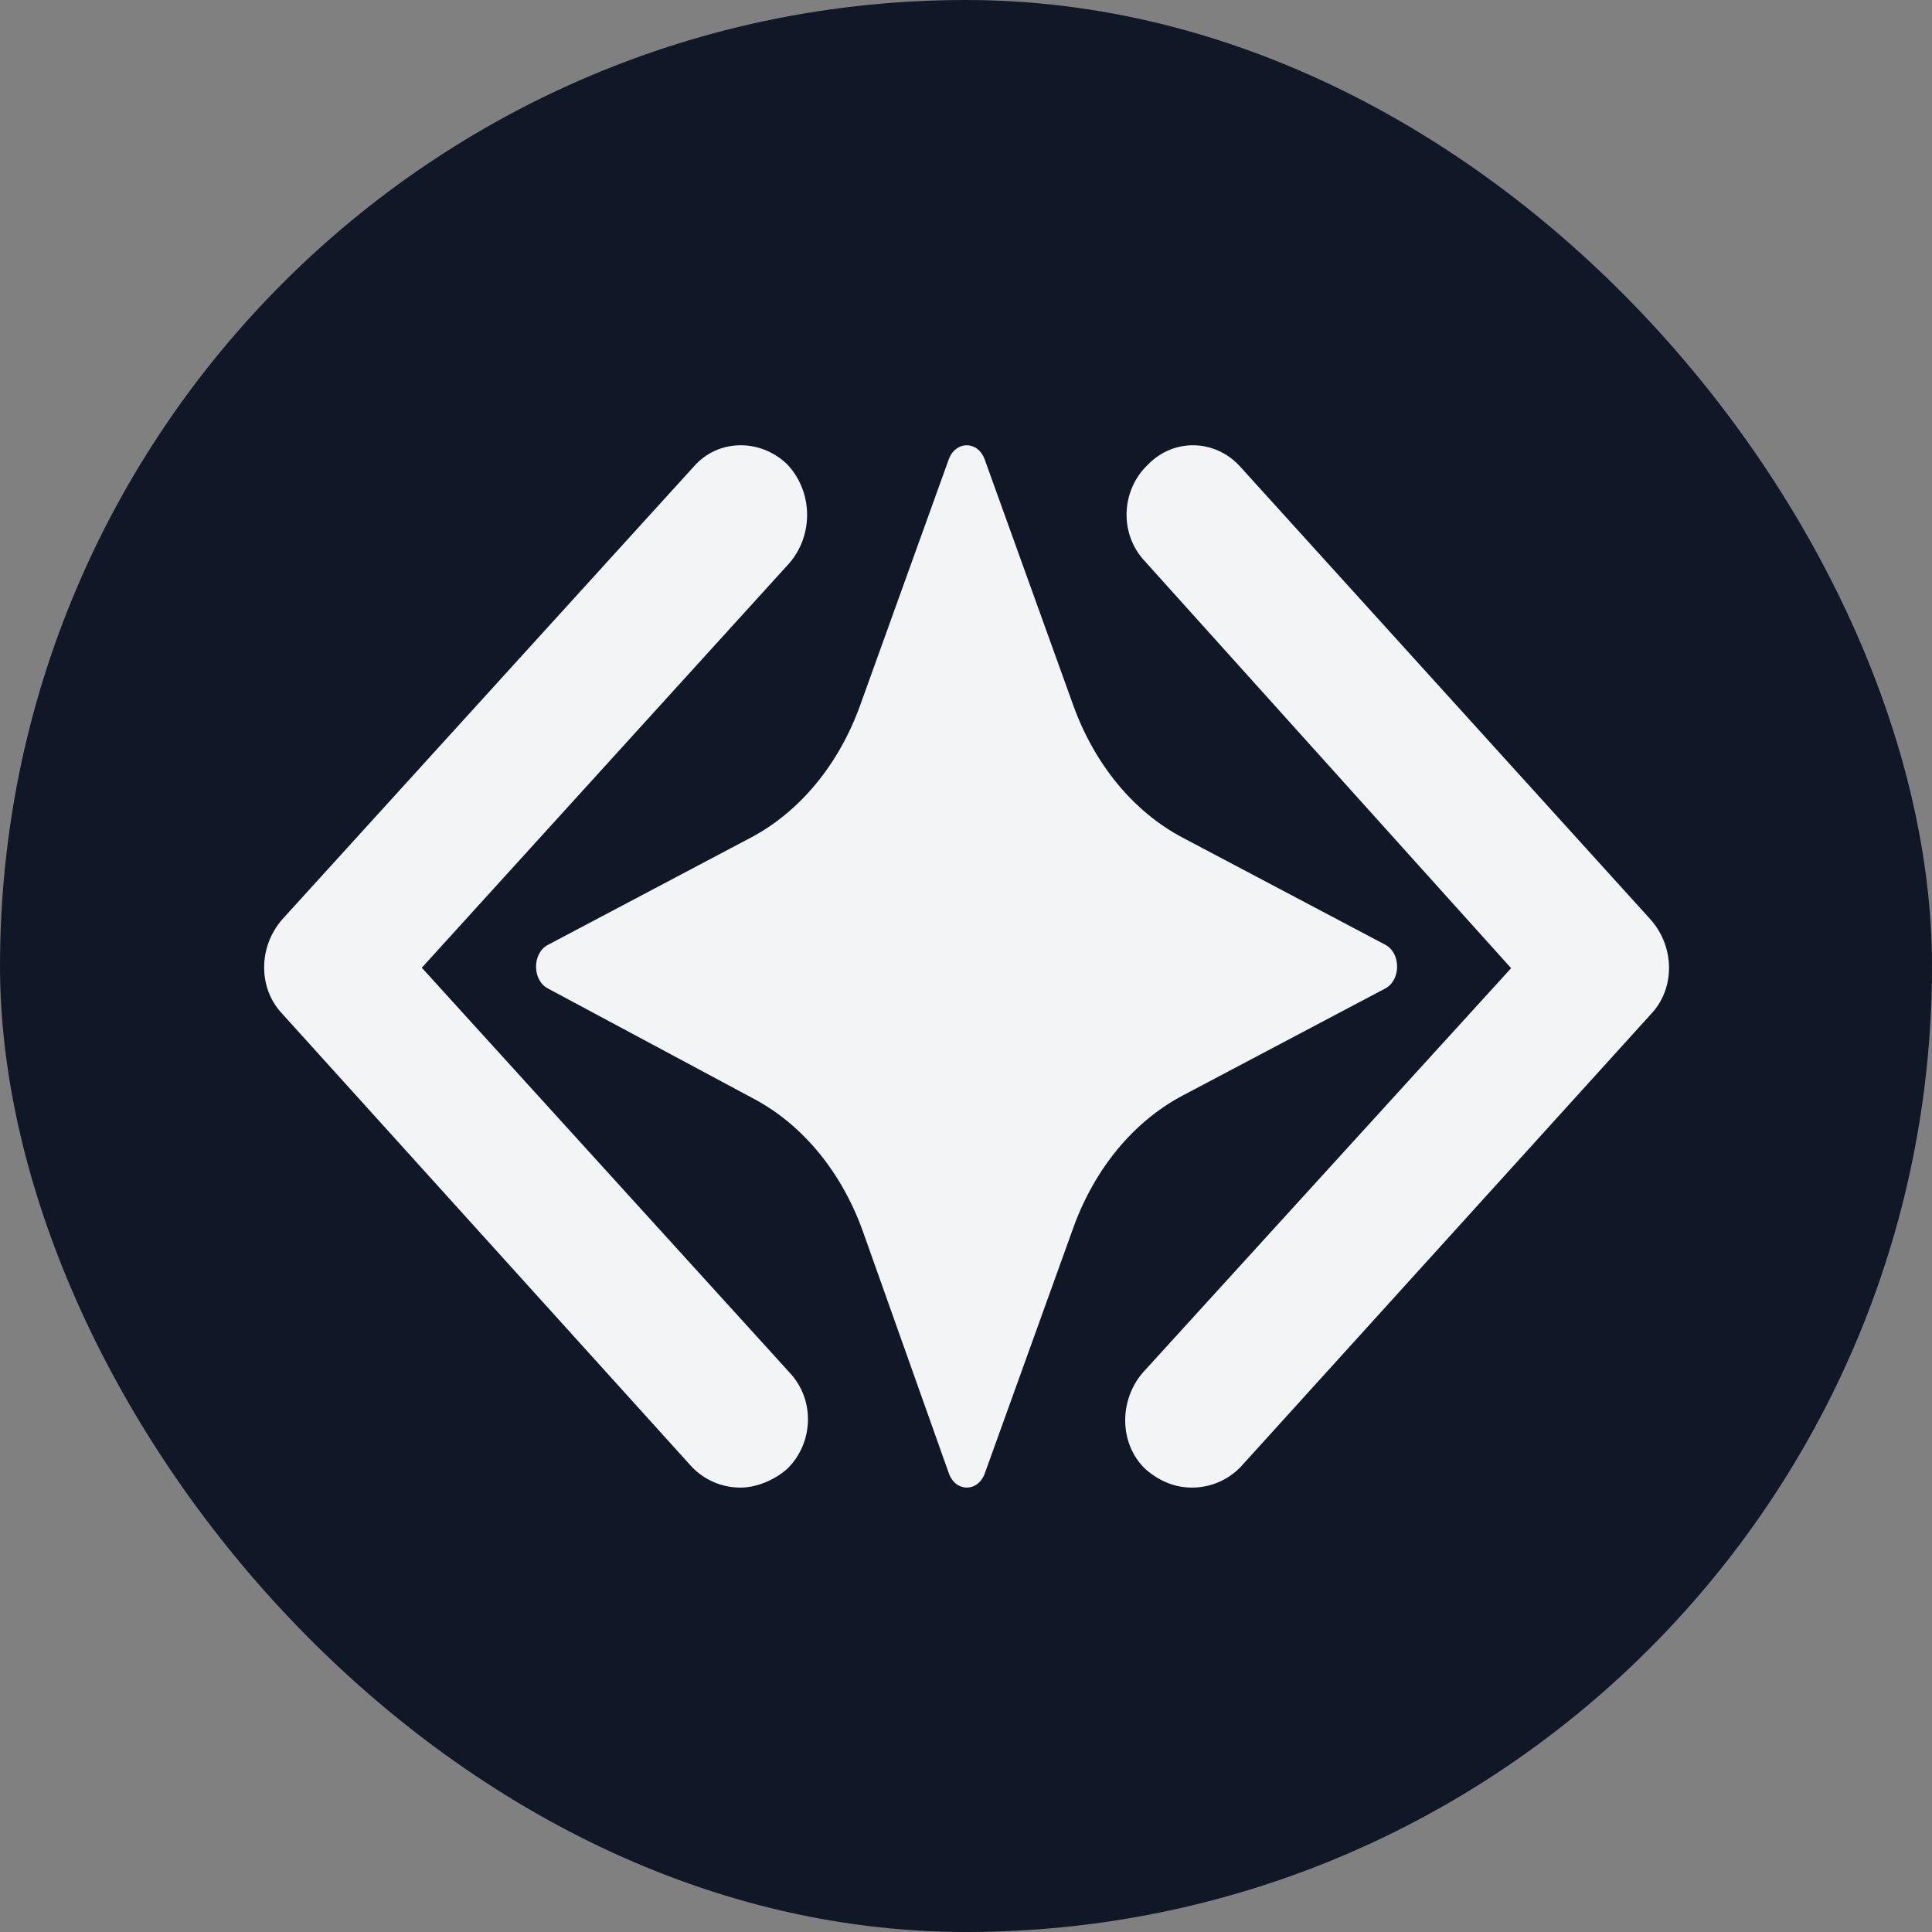 <svg width="512" height="512" viewBox="0 0 512 512" fill="none" xmlns="http://www.w3.org/2000/svg">
<rect x="0" y="0" width="512" height="512" fill="#808080" stroke="none"/>
<rect width="512" height="512" rx="256" fill="#101828"/>
<path d="M367.124 250.373L313.4 221.98C300.407 215.132 290.058 202.558 284.405 186.859L260.964 121.784C259.146 116.739 253.228 116.739 251.41 121.784L227.969 186.859C222.316 202.598 211.935 215.132 198.975 221.98L145.184 250.413C141.018 252.615 141.018 259.743 145.184 261.946L199.9 291.26C212.86 298.188 223.175 310.802 228.763 326.581L251.443 390.414C253.228 395.5 259.179 395.5 260.998 390.414L284.405 325.459C290.058 309.721 300.44 297.187 313.4 290.339L367.124 261.946C371.29 259.743 371.29 252.575 367.124 250.373Z" fill="#F3F4F6"/>
<path d="M437.463 243.731L328.806 123.821C322.345 116.48 311.186 115.868 304.138 123.21C297.09 129.939 296.503 141.563 303.551 148.904L400.461 256.578L302.963 363.64C296.503 370.981 296.503 382.605 303.551 389.334C307.075 392.393 311.186 394.229 315.885 394.229C320.583 394.229 325.282 392.393 328.806 388.723L437.463 268.814C443.923 262.084 443.923 251.072 437.463 243.731Z" fill="#F3F4F6"/>
<path d="M208.539 122.977C201.502 116.242 190.361 116.242 183.91 123.59L74.838 243.602C68.387 250.949 68.387 261.971 74.838 268.706L183.324 388.718C186.842 392.392 191.533 394.229 196.225 394.229C200.329 394.229 205.021 392.392 208.539 389.33C215.576 382.595 216.163 370.961 209.126 363.613L111.782 256.46L209.126 149.307C215.576 141.959 215.576 130.325 208.539 122.977Z" fill="#F3F4F6"/>
</svg>
